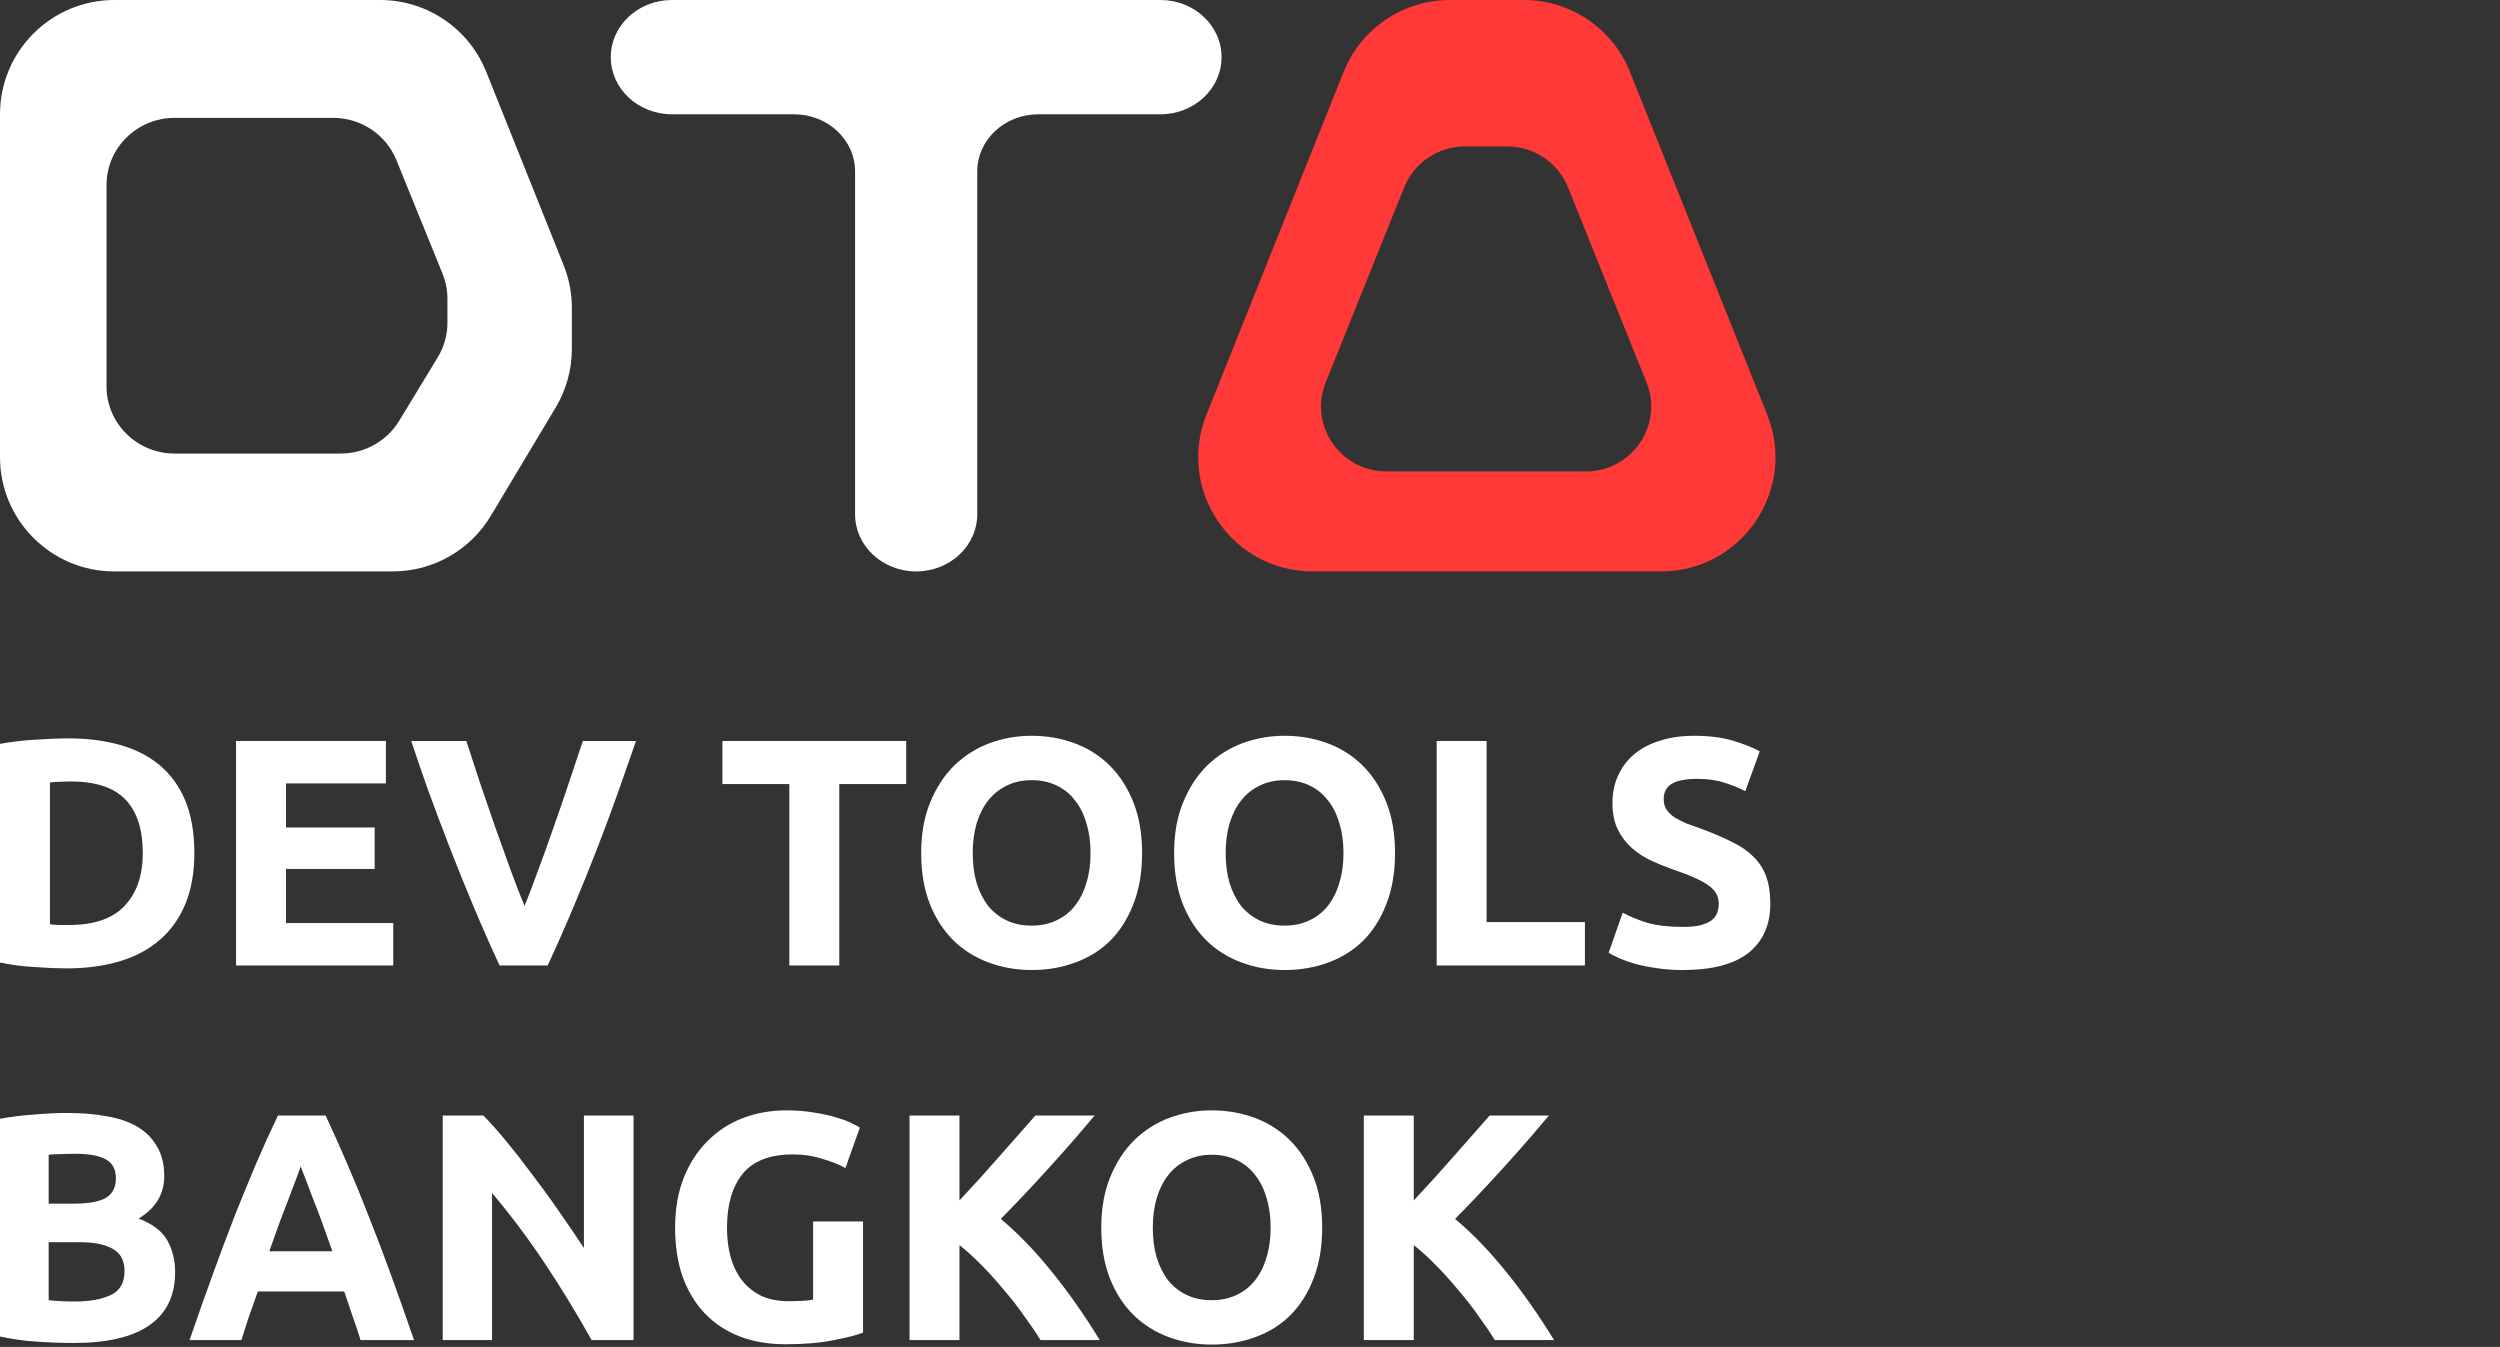 <svg width="245" height="132" viewBox="0 0 245 132" fill="none" xmlns="http://www.w3.org/2000/svg">
<rect x="0" y="0" width="245" height="132" fill="#333333" stroke="none"/>
<path d="M83.798 16.8V50.4C83.798 53.493 86.479 56 89.784 56C93.089 56 95.77 53.493 95.77 50.4V16.8C95.77 13.707 98.45 11.2 101.755 11.2H113.726C117.032 11.2 119.712 8.693 119.712 5.6C119.712 2.507 117.032 0 113.726 0H65.842C62.536 0 59.856 2.507 59.856 5.6C59.856 8.693 62.536 11.2 65.842 11.2H77.813C81.118 11.2 83.798 13.707 83.798 16.8Z" fill="white"/>
<path fill-rule="evenodd" clip-rule="evenodd" d="M118.234 40.64L131.684 7.04C133.386 2.788 137.507 0 142.09 0H149.331C153.914 0 158.035 2.788 159.737 7.04L173.187 40.64C176.133 47.997 170.71 56 162.781 56H128.64C120.711 56 115.288 47.997 118.234 40.64ZM129.921 37.464L137.615 18.354C138.588 15.936 140.945 14.35 143.567 14.35H147.709C150.331 14.35 152.688 15.936 153.661 18.354L161.355 37.464C163.04 41.648 159.938 46.2 155.403 46.2H135.873C131.338 46.2 128.236 41.648 129.921 37.464Z" fill="#FF3838"/>
<path fill-rule="evenodd" clip-rule="evenodd" d="M11.209 0H37.245C41.829 0 45.95 2.788 47.652 7.04L55.241 25.997C55.77 27.32 56.042 28.732 56.042 30.157V34.195C56.042 36.222 55.492 38.21 54.451 39.948L48.097 50.553C46.073 53.932 42.422 56 38.481 56H11.209C5.018 56 0 50.986 0 44.8V11.2C0 5.014 5.018 0 11.209 0ZM17.122 11.55H32.643C35.375 11.55 37.832 13.188 38.846 15.686L43.37 26.823C43.686 27.601 43.848 28.43 43.848 29.267V31.64C43.848 32.83 43.52 33.998 42.899 35.02L39.112 41.25C37.905 43.235 35.728 44.45 33.379 44.45H17.122C13.431 44.45 10.44 41.504 10.44 37.87V18.13C10.44 14.496 13.431 11.55 17.122 11.55Z" fill="white"/>
<path d="M4.895 90.585C5.125 90.606 5.386 90.627 5.679 90.648C5.993 90.648 6.359 90.648 6.777 90.648C9.225 90.648 11.034 90.024 12.205 88.775C13.398 87.526 13.994 85.801 13.994 83.6C13.994 81.293 13.429 79.547 12.299 78.362C11.17 77.177 9.381 76.584 6.934 76.584C6.599 76.584 6.254 76.594 5.899 76.616C5.543 76.616 5.208 76.637 4.895 76.679V90.585ZM19.045 83.6C19.045 85.505 18.752 87.166 18.167 88.584C17.581 90.002 16.744 91.177 15.657 92.108C14.59 93.04 13.283 93.738 11.735 94.204C10.187 94.669 8.451 94.902 6.526 94.902C5.648 94.902 4.623 94.86 3.451 94.775C2.28 94.712 1.13 94.564 0 94.331V72.901C1.13 72.689 2.301 72.552 3.514 72.488C4.748 72.404 5.805 72.361 6.683 72.361C8.545 72.361 10.229 72.573 11.735 72.996C13.262 73.42 14.569 74.086 15.657 74.996C16.744 75.907 17.581 77.071 18.167 78.489C18.752 79.907 19.045 81.611 19.045 83.6Z" fill="white"/>
<path d="M23.134 94.617V72.615H37.818V76.774H28.028V81.092H36.719V85.156H28.028V90.458H38.539V94.617H23.134Z" fill="white"/>
<path d="M48.962 94.617C48.104 92.775 47.257 90.86 46.421 88.87C45.584 86.881 44.789 84.912 44.036 82.965C43.283 81.018 42.582 79.155 41.934 77.377C41.306 75.6 40.762 74.012 40.302 72.615H45.699C46.117 73.885 46.567 75.261 47.048 76.743C47.55 78.203 48.052 79.663 48.554 81.124C49.077 82.584 49.579 83.981 50.06 85.314C50.541 86.648 50.991 87.801 51.409 88.775C51.807 87.801 52.246 86.648 52.727 85.314C53.229 83.981 53.731 82.584 54.233 81.124C54.756 79.663 55.258 78.203 55.739 76.743C56.241 75.261 56.702 73.885 57.12 72.615H62.328C61.847 74.012 61.293 75.6 60.665 77.377C60.038 79.155 59.347 81.018 58.594 82.965C57.841 84.912 57.047 86.881 56.21 88.87C55.373 90.86 54.526 92.775 53.668 94.617H48.962Z" fill="white"/>
<path d="M88.807 72.615V76.838H82.249V94.617H77.355V76.838H70.797V72.615H88.807Z" fill="white"/>
<path d="M95.327 83.6C95.327 84.68 95.453 85.653 95.704 86.521C95.976 87.389 96.352 88.14 96.834 88.775C97.335 89.389 97.942 89.865 98.653 90.204C99.365 90.542 100.18 90.712 101.101 90.712C102 90.712 102.805 90.542 103.517 90.204C104.249 89.865 104.855 89.389 105.336 88.775C105.838 88.14 106.215 87.389 106.466 86.521C106.738 85.653 106.874 84.68 106.874 83.6C106.874 82.521 106.738 81.547 106.466 80.679C106.215 79.79 105.838 79.039 105.336 78.425C104.855 77.79 104.249 77.303 103.517 76.965C102.805 76.626 102 76.457 101.101 76.457C100.18 76.457 99.365 76.637 98.653 76.997C97.942 77.335 97.335 77.822 96.834 78.457C96.352 79.071 95.976 79.822 95.704 80.711C95.453 81.579 95.327 82.542 95.327 83.6ZM111.925 83.6C111.925 85.484 111.643 87.145 111.078 88.584C110.534 90.002 109.781 91.198 108.819 92.172C107.857 93.124 106.706 93.844 105.368 94.331C104.05 94.818 102.628 95.061 101.101 95.061C99.615 95.061 98.214 94.818 96.896 94.331C95.579 93.844 94.428 93.124 93.445 92.172C92.462 91.198 91.688 90.002 91.123 88.584C90.558 87.145 90.276 85.484 90.276 83.6C90.276 81.716 90.569 80.066 91.154 78.647C91.74 77.208 92.525 76.002 93.508 75.028C94.512 74.055 95.662 73.324 96.959 72.838C98.277 72.351 99.657 72.107 101.101 72.107C102.586 72.107 103.987 72.351 105.305 72.838C106.623 73.324 107.773 74.055 108.756 75.028C109.739 76.002 110.513 77.208 111.078 78.647C111.643 80.066 111.925 81.716 111.925 83.6Z" fill="white"/>
<path d="M120.116 83.6C120.116 84.68 120.241 85.653 120.492 86.521C120.764 87.389 121.141 88.14 121.622 88.775C122.124 89.389 122.73 89.865 123.442 90.204C124.153 90.542 124.969 90.712 125.889 90.712C126.788 90.712 127.594 90.542 128.305 90.204C129.037 89.865 129.644 89.389 130.125 88.775C130.627 88.14 131.003 87.389 131.254 86.521C131.526 85.653 131.662 84.68 131.662 83.6C131.662 82.521 131.526 81.547 131.254 80.679C131.003 79.79 130.627 79.039 130.125 78.425C129.644 77.79 129.037 77.303 128.305 76.965C127.594 76.626 126.788 76.457 125.889 76.457C124.969 76.457 124.153 76.637 123.442 76.997C122.73 77.335 122.124 77.822 121.622 78.457C121.141 79.071 120.764 79.822 120.492 80.711C120.241 81.579 120.116 82.542 120.116 83.6ZM136.714 83.6C136.714 85.484 136.431 87.145 135.866 88.584C135.323 90.002 134.57 91.198 133.607 92.172C132.645 93.124 131.495 93.844 130.156 94.331C128.838 94.818 127.416 95.061 125.889 95.061C124.404 95.061 123.002 94.818 121.685 94.331C120.367 93.844 119.216 93.124 118.233 92.172C117.25 91.198 116.476 90.002 115.911 88.584C115.347 87.145 115.064 85.484 115.064 83.6C115.064 81.716 115.357 80.066 115.943 78.647C116.528 77.208 117.313 76.002 118.296 75.028C119.3 74.055 120.45 73.324 121.747 72.838C123.065 72.351 124.446 72.107 125.889 72.107C127.374 72.107 128.776 72.351 130.093 72.838C131.411 73.324 132.562 74.055 133.545 75.028C134.528 76.002 135.302 77.208 135.866 78.647C136.431 80.066 136.714 81.716 136.714 83.6Z" fill="white"/>
<path d="M155.321 90.362V94.617H140.794V72.615H145.688V90.362H155.321Z" fill="white"/>
<path d="M164.924 90.838C165.615 90.838 166.179 90.786 166.619 90.68C167.079 90.553 167.445 90.394 167.717 90.204C167.989 89.992 168.177 89.749 168.282 89.473C168.386 89.198 168.438 88.891 168.438 88.553C168.438 87.833 168.104 87.24 167.434 86.775C166.765 86.288 165.615 85.769 163.983 85.219C163.272 84.965 162.561 84.68 161.849 84.362C161.138 84.023 160.5 83.611 159.936 83.124C159.371 82.616 158.911 82.013 158.555 81.314C158.199 80.595 158.022 79.727 158.022 78.711C158.022 77.695 158.21 76.785 158.586 75.981C158.963 75.155 159.496 74.457 160.187 73.885C160.877 73.314 161.714 72.88 162.697 72.584C163.68 72.266 164.788 72.107 166.022 72.107C167.487 72.107 168.752 72.266 169.819 72.584C170.886 72.901 171.764 73.25 172.455 73.631L171.043 77.536C170.436 77.219 169.756 76.944 169.003 76.711C168.271 76.457 167.382 76.33 166.336 76.33C165.165 76.33 164.318 76.499 163.795 76.838C163.293 77.155 163.042 77.653 163.042 78.33C163.042 78.732 163.136 79.071 163.324 79.346C163.512 79.621 163.774 79.875 164.109 80.108C164.464 80.32 164.862 80.52 165.301 80.711C165.761 80.88 166.263 81.06 166.807 81.251C167.936 81.674 168.92 82.097 169.756 82.521C170.593 82.923 171.283 83.399 171.827 83.949C172.392 84.5 172.81 85.145 173.082 85.886C173.354 86.627 173.49 87.526 173.49 88.584C173.49 90.638 172.779 92.235 171.356 93.378C169.934 94.5 167.79 95.061 164.924 95.061C163.962 95.061 163.094 94.998 162.32 94.871C161.546 94.765 160.856 94.627 160.249 94.458C159.664 94.288 159.151 94.109 158.712 93.918C158.294 93.728 157.938 93.548 157.645 93.378L159.026 89.442C159.674 89.801 160.469 90.129 161.41 90.426C162.372 90.701 163.544 90.838 164.924 90.838Z" fill="white"/>
<path d="M7.248 131.61C6.056 131.61 4.863 131.568 3.671 131.483C2.5 131.42 1.276 131.251 0 130.975V109.641C1.004 109.451 2.102 109.313 3.294 109.228C4.487 109.123 5.595 109.07 6.62 109.07C8.001 109.07 9.266 109.175 10.417 109.387C11.588 109.578 12.592 109.916 13.429 110.403C14.266 110.89 14.914 111.535 15.374 112.34C15.855 113.123 16.096 114.096 16.096 115.26C16.096 117.017 15.259 118.403 13.586 119.419C14.966 119.948 15.908 120.668 16.41 121.578C16.912 122.488 17.163 123.515 17.163 124.658C17.163 126.965 16.326 128.7 14.653 129.864C13 131.028 10.532 131.61 7.248 131.61ZM4.769 121.737V127.42C5.125 127.462 5.512 127.494 5.93 127.515C6.348 127.536 6.809 127.547 7.311 127.547C8.775 127.547 9.957 127.335 10.856 126.912C11.756 126.488 12.205 125.705 12.205 124.562C12.205 123.547 11.829 122.827 11.076 122.404C10.323 121.959 9.245 121.737 7.844 121.737H4.769ZM4.769 117.959H7.154C8.66 117.959 9.737 117.768 10.386 117.387C11.034 116.985 11.358 116.35 11.358 115.483C11.358 114.594 11.024 113.969 10.354 113.609C9.685 113.25 8.702 113.07 7.405 113.07C6.986 113.07 6.537 113.08 6.056 113.102C5.574 113.102 5.146 113.123 4.769 113.165V117.959Z" fill="white"/>
<path d="M35.333 131.325C35.103 130.563 34.841 129.78 34.548 128.975C34.276 128.171 34.005 127.367 33.733 126.563H25.261C24.989 127.367 24.707 128.171 24.414 128.975C24.142 129.78 23.891 130.563 23.661 131.325H18.578C19.394 128.954 20.168 126.764 20.9 124.753C21.632 122.742 22.343 120.848 23.033 119.07C23.745 117.292 24.435 115.61 25.104 114.022C25.794 112.414 26.506 110.847 27.238 109.324H31.913C32.624 110.847 33.325 112.414 34.015 114.022C34.705 115.61 35.396 117.292 36.086 119.07C36.797 120.848 37.519 122.742 38.251 124.753C38.983 126.764 39.757 128.954 40.573 131.325H35.333ZM29.465 114.308C29.361 114.625 29.204 115.059 28.995 115.61C28.786 116.16 28.545 116.795 28.273 117.514C28.001 118.234 27.698 119.028 27.363 119.896C27.05 120.763 26.725 121.673 26.391 122.626H32.572C32.237 121.673 31.913 120.763 31.599 119.896C31.285 119.028 30.982 118.234 30.689 117.514C30.417 116.795 30.177 116.16 29.968 115.61C29.758 115.059 29.591 114.625 29.465 114.308Z" fill="white"/>
<path d="M57.977 131.325C56.575 128.806 55.059 126.319 53.428 123.864C51.796 121.409 50.06 119.091 48.219 116.911V131.325H43.387V109.324H47.372C48.062 110.022 48.826 110.879 49.662 111.895C50.499 112.911 51.346 114.001 52.204 115.165C53.082 116.308 53.95 117.504 54.808 118.753C55.666 119.98 56.471 121.165 57.224 122.308V109.324H62.087V131.325H57.977Z" fill="white"/>
<path d="M77.708 113.133C75.428 113.133 73.776 113.779 72.751 115.07C71.747 116.34 71.245 118.086 71.245 120.308C71.245 121.388 71.37 122.372 71.621 123.261C71.872 124.129 72.249 124.88 72.751 125.515C73.253 126.15 73.88 126.647 74.633 127.007C75.386 127.346 76.265 127.515 77.269 127.515C77.813 127.515 78.273 127.504 78.649 127.483C79.047 127.462 79.392 127.42 79.685 127.356V119.705H84.579V130.594C83.994 130.827 83.052 131.071 81.756 131.325C80.459 131.6 78.859 131.737 76.955 131.737C75.323 131.737 73.838 131.483 72.5 130.975C71.182 130.467 70.052 129.727 69.111 128.753C68.17 127.78 67.438 126.584 66.915 125.166C66.413 123.748 66.162 122.128 66.162 120.308C66.162 118.467 66.444 116.837 67.009 115.419C67.574 114.001 68.348 112.805 69.331 111.832C70.314 110.837 71.464 110.086 72.782 109.578C74.121 109.07 75.543 108.816 77.049 108.816C78.074 108.816 78.995 108.89 79.81 109.038C80.647 109.165 81.358 109.324 81.944 109.514C82.55 109.683 83.042 109.863 83.418 110.054C83.816 110.244 84.098 110.392 84.266 110.498L82.854 114.467C82.184 114.107 81.41 113.8 80.532 113.546C79.674 113.271 78.733 113.133 77.708 113.133Z" fill="white"/>
<path d="M101.966 131.325C101.527 130.605 101.004 129.833 100.398 129.007C99.812 128.16 99.163 127.324 98.452 126.499C97.762 125.652 97.04 124.848 96.287 124.086C95.534 123.303 94.781 122.615 94.028 122.023V131.325H89.134V109.324H94.028V117.641C95.304 116.287 96.58 114.879 97.856 113.419C99.153 111.937 100.356 110.572 101.464 109.324H107.269C105.784 111.101 104.288 112.816 102.782 114.467C101.297 116.118 99.728 117.779 98.076 119.451C99.812 120.911 101.485 122.647 103.096 124.658C104.728 126.668 106.286 128.891 107.771 131.325H101.966Z" fill="white"/>
<path d="M112.976 120.308C112.976 121.388 113.102 122.361 113.353 123.229C113.625 124.097 114.001 124.848 114.482 125.483C114.985 126.097 115.591 126.573 116.302 126.912C117.014 127.25 117.829 127.42 118.75 127.42C119.649 127.42 120.454 127.25 121.166 126.912C121.898 126.573 122.504 126.097 122.985 125.483C123.487 124.848 123.864 124.097 124.115 123.229C124.387 122.361 124.523 121.388 124.523 120.308C124.523 119.229 124.387 118.255 124.115 117.387C123.864 116.499 123.487 115.747 122.985 115.133C122.504 114.498 121.898 114.012 121.166 113.673C120.454 113.334 119.649 113.165 118.75 113.165C117.829 113.165 117.014 113.345 116.302 113.705C115.591 114.043 114.985 114.53 114.482 115.165C114.001 115.779 113.625 116.53 113.353 117.419C113.102 118.287 112.976 119.25 112.976 120.308ZM129.574 120.308C129.574 122.192 129.292 123.853 128.727 125.293C128.183 126.711 127.43 127.907 126.468 128.88C125.506 129.833 124.356 130.552 123.017 131.039C121.699 131.526 120.277 131.769 118.75 131.769C117.265 131.769 115.863 131.526 114.545 131.039C113.227 130.552 112.077 129.833 111.094 128.88C110.111 127.907 109.337 126.711 108.772 125.293C108.207 123.853 107.925 122.192 107.925 120.308C107.925 118.425 108.218 116.774 108.803 115.356C109.389 113.916 110.174 112.71 111.157 111.736C112.161 110.763 113.311 110.033 114.608 109.546C115.926 109.059 117.306 108.816 118.75 108.816C120.235 108.816 121.636 109.059 122.954 109.546C124.272 110.033 125.422 110.763 126.405 111.736C127.388 112.71 128.162 113.916 128.727 115.356C129.292 116.774 129.574 118.425 129.574 120.308Z" fill="white"/>
<path d="M146.487 131.325C146.048 130.605 145.525 129.833 144.918 129.007C144.333 128.16 143.684 127.324 142.973 126.499C142.283 125.652 141.561 124.848 140.808 124.086C140.055 123.303 139.302 122.615 138.549 122.023V131.325H133.654V109.324H138.549V117.641C139.825 116.287 141.101 114.879 142.377 113.419C143.674 111.937 144.877 110.572 145.985 109.324H151.79C150.305 111.101 148.809 112.816 147.303 114.467C145.818 116.118 144.249 117.779 142.597 119.451C144.333 120.911 146.006 122.647 147.617 124.658C149.248 126.668 150.807 128.891 152.292 131.325H146.487Z" fill="white"/>
</svg>

